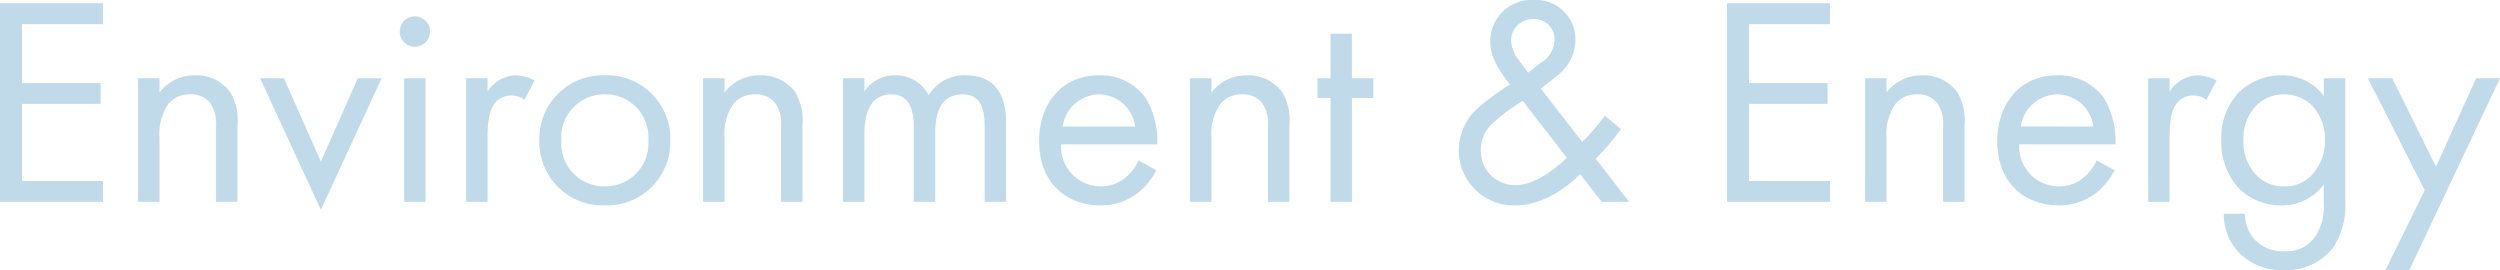 <svg xmlns="http://www.w3.org/2000/svg" width="251.97" height="27.24" viewBox="0 0 251.97 27.24"><path d="M10.38.33H0v20.01h10.38v-2.1H2.22v-7.77h7.92v-2.1H2.22V2.43h8.16zm3.535 20.01h2.16v-6.51a5.245 5.245 0 01.9-3.36 2.722 2.722 0 012.19-.96 2.443 2.443 0 012.04.9 3.66 3.66 0 01.57 2.28v7.65h2.16v-7.71a5.552 5.552 0 00-.72-3.33 4.223 4.223 0 00-3.57-1.71 4.392 4.392 0 00-3.57 1.74V7.89h-2.16zm12.3-12.45l6.125 13.26 6.12-13.26h-2.4l-3.72 8.4-3.72-8.4zm14.52 0v12.45h2.16V7.89zm-.45-4.71a1.536 1.536 0 001.53 1.53 1.536 1.536 0 001.53-1.53 1.536 1.536 0 00-1.53-1.53 1.536 1.536 0 00-1.525 1.53zm6.695 17.16h2.16v-6.57c0-2.04.36-2.88.72-3.36a2.091 2.091 0 011.74-.78 2.222 2.222 0 011.26.42l1.02-1.95a4.562 4.562 0 00-1.92-.51 3.46 3.46 0 00-2.82 1.65V7.89h-2.16zm13.98.36a6.386 6.386 0 006.6-6.54 6.393 6.393 0 00-6.6-6.57 6.393 6.393 0 00-6.6 6.57 6.386 6.386 0 006.6 6.54zm0-11.19a4.31 4.31 0 014.38 4.65 4.317 4.317 0 01-4.38 4.62 4.316 4.316 0 01-4.38-4.62 4.326 4.326 0 014.38-4.65zm9.9 10.83h2.16v-6.51a5.245 5.245 0 01.9-3.36 2.722 2.722 0 012.19-.96 2.443 2.443 0 012.04.9 3.66 3.66 0 01.57 2.28v7.65h2.16v-7.71a5.552 5.552 0 00-.72-3.33 4.223 4.223 0 00-3.57-1.71 4.392 4.392 0 00-3.57 1.74V7.89h-2.16zm14.1 0h2.16v-6.78c0-1.5.27-4.05 2.73-4.05 2.28 0 2.25 2.58 2.25 3.45v7.38h2.16v-6.93c0-1.5.27-3.9 2.76-3.9 2.04 0 2.22 1.86 2.22 3.27v7.56h2.16v-7.89c0-1.77-.36-4.86-4.05-4.86A4.156 4.156 0 0093.6 9.6a3.728 3.728 0 00-3.39-2.01 3.616 3.616 0 00-3.09 1.62V7.89h-2.16zm29.79-4.17a4.96 4.96 0 01-1.29 1.71 3.785 3.785 0 01-2.55.9 3.988 3.988 0 01-3.96-4.23h9.69a8.359 8.359 0 00-1.17-4.68 5.57 5.57 0 00-4.71-2.28c-3.75 0-6.03 2.88-6.03 6.6 0 4.62 3.15 6.51 6.15 6.51a6.043 6.043 0 004.135-1.53 7.449 7.449 0 001.53-2.01zm-7.65-3.42a3.783 3.783 0 013.66-3.24 3.726 3.726 0 013.655 3.24zm12.84 7.59h2.16v-6.51a5.245 5.245 0 01.9-3.36 2.722 2.722 0 012.19-.96 2.443 2.443 0 012.04.9 3.66 3.66 0 01.57 2.28v7.65h2.16v-7.71a5.552 5.552 0 00-.72-3.33 4.223 4.223 0 00-3.57-1.71 4.392 4.392 0 00-3.57 1.74V7.89h-2.16zm18.475-10.47V7.89h-2.16v-4.5H134.1v4.5h-1.32v1.98h1.32v10.47h2.16V9.87zm23.34 1.8a26.491 26.491 0 01-2.28 2.64l-4.17-5.37c1.29-1.08 1.11-.84 1.62-1.29a4.633 4.633 0 001.86-3.63 3.978 3.978 0 00-4.23-4.02 4.139 4.139 0 00-4.35 4.23c0 1.35.63 2.55 1.98 4.29a22.522 22.522 0 00-3.36 2.49 5.693 5.693 0 00-1.8 4.14 5.558 5.558 0 005.79 5.55c2.28 0 4.71-1.41 6.45-3.15l2.165 2.79h2.76l-3.36-4.35a26.054 26.054 0 002.55-2.97zm-3.84 4.23c-.75.72-3 2.76-5.13 2.76a3.454 3.454 0 01-3.54-3.54 3.62 3.62 0 011.41-2.88 17.955 17.955 0 012.82-2.07zm-4.8-9.81a3.222 3.222 0 01-.81-1.98 2.171 2.171 0 012.22-2.19 2.034 2.034 0 012.16 2.07 2.774 2.774 0 01-1.35 2.31l-1.32 1.02zm31.32-5.76H174.06v20.01h10.38v-2.1h-8.16v-7.77h7.92v-2.1h-7.92V2.43h8.16zm3.545 20.01h2.16v-6.51a5.245 5.245 0 01.9-3.36 2.722 2.722 0 012.19-.96 2.443 2.443 0 012.04.9 3.66 3.66 0 01.57 2.28v7.65H198v-7.71a5.552 5.552 0 00-.72-3.33 4.223 4.223 0 00-3.57-1.71 4.392 4.392 0 00-3.57 1.74V7.89h-2.16zm23.34-4.17a4.96 4.96 0 01-1.29 1.71 3.785 3.785 0 01-2.55.9 3.988 3.988 0 01-3.96-4.23h9.695a8.359 8.359 0 00-1.17-4.68 5.57 5.57 0 00-4.71-2.28c-3.75 0-6.03 2.88-6.03 6.6 0 4.62 3.15 6.51 6.15 6.51a6.043 6.043 0 004.14-1.53 7.449 7.449 0 001.53-2.01zm-7.65-3.42a3.783 3.783 0 013.66-3.24 3.726 3.726 0 013.66 3.24zm12.84 7.59h2.16v-6.57c0-2.04.36-2.88.72-3.36a2.091 2.091 0 011.74-.78 2.222 2.222 0 011.26.42l1.02-1.95a4.562 4.562 0 00-1.92-.51 3.46 3.46 0 00-2.82 1.65V7.89h-2.16zm17.7-10.68a5.178 5.178 0 00-4.26-2.07 6.138 6.138 0 00-4.26 1.68 6.53 6.53 0 00-1.8 4.83 6.743 6.743 0 001.8 4.92 5.964 5.964 0 004.26 1.68 5.252 5.252 0 004.26-2.1v1.8a5.788 5.788 0 01-.69 3.18 3.49 3.49 0 01-3.3 1.74 3.855 3.855 0 01-3-1.2 3.92 3.92 0 01-.96-2.58h-2.13a5.609 5.609 0 001.62 4.02 6.165 6.165 0 004.44 1.68 6.057 6.057 0 004.98-2.31 7.833 7.833 0 001.2-4.89V7.89h-2.155zm-4.02-.15a3.992 3.992 0 012.82 1.11 4.922 4.922 0 011.32 3.51 5.047 5.047 0 01-1.41 3.6 3.685 3.685 0 01-2.73 1.05 3.767 3.767 0 01-2.67-1.02 4.8 4.8 0 01-1.41-3.66 4.74 4.74 0 011.26-3.42 3.859 3.859 0 012.82-1.17zm10.23 17.73h2.4l9.15-19.35h-2.4l-4.05 8.91-4.41-8.91h-2.46l5.73 11.28z" fill="#2c82b5" opacity=".3"/></svg>